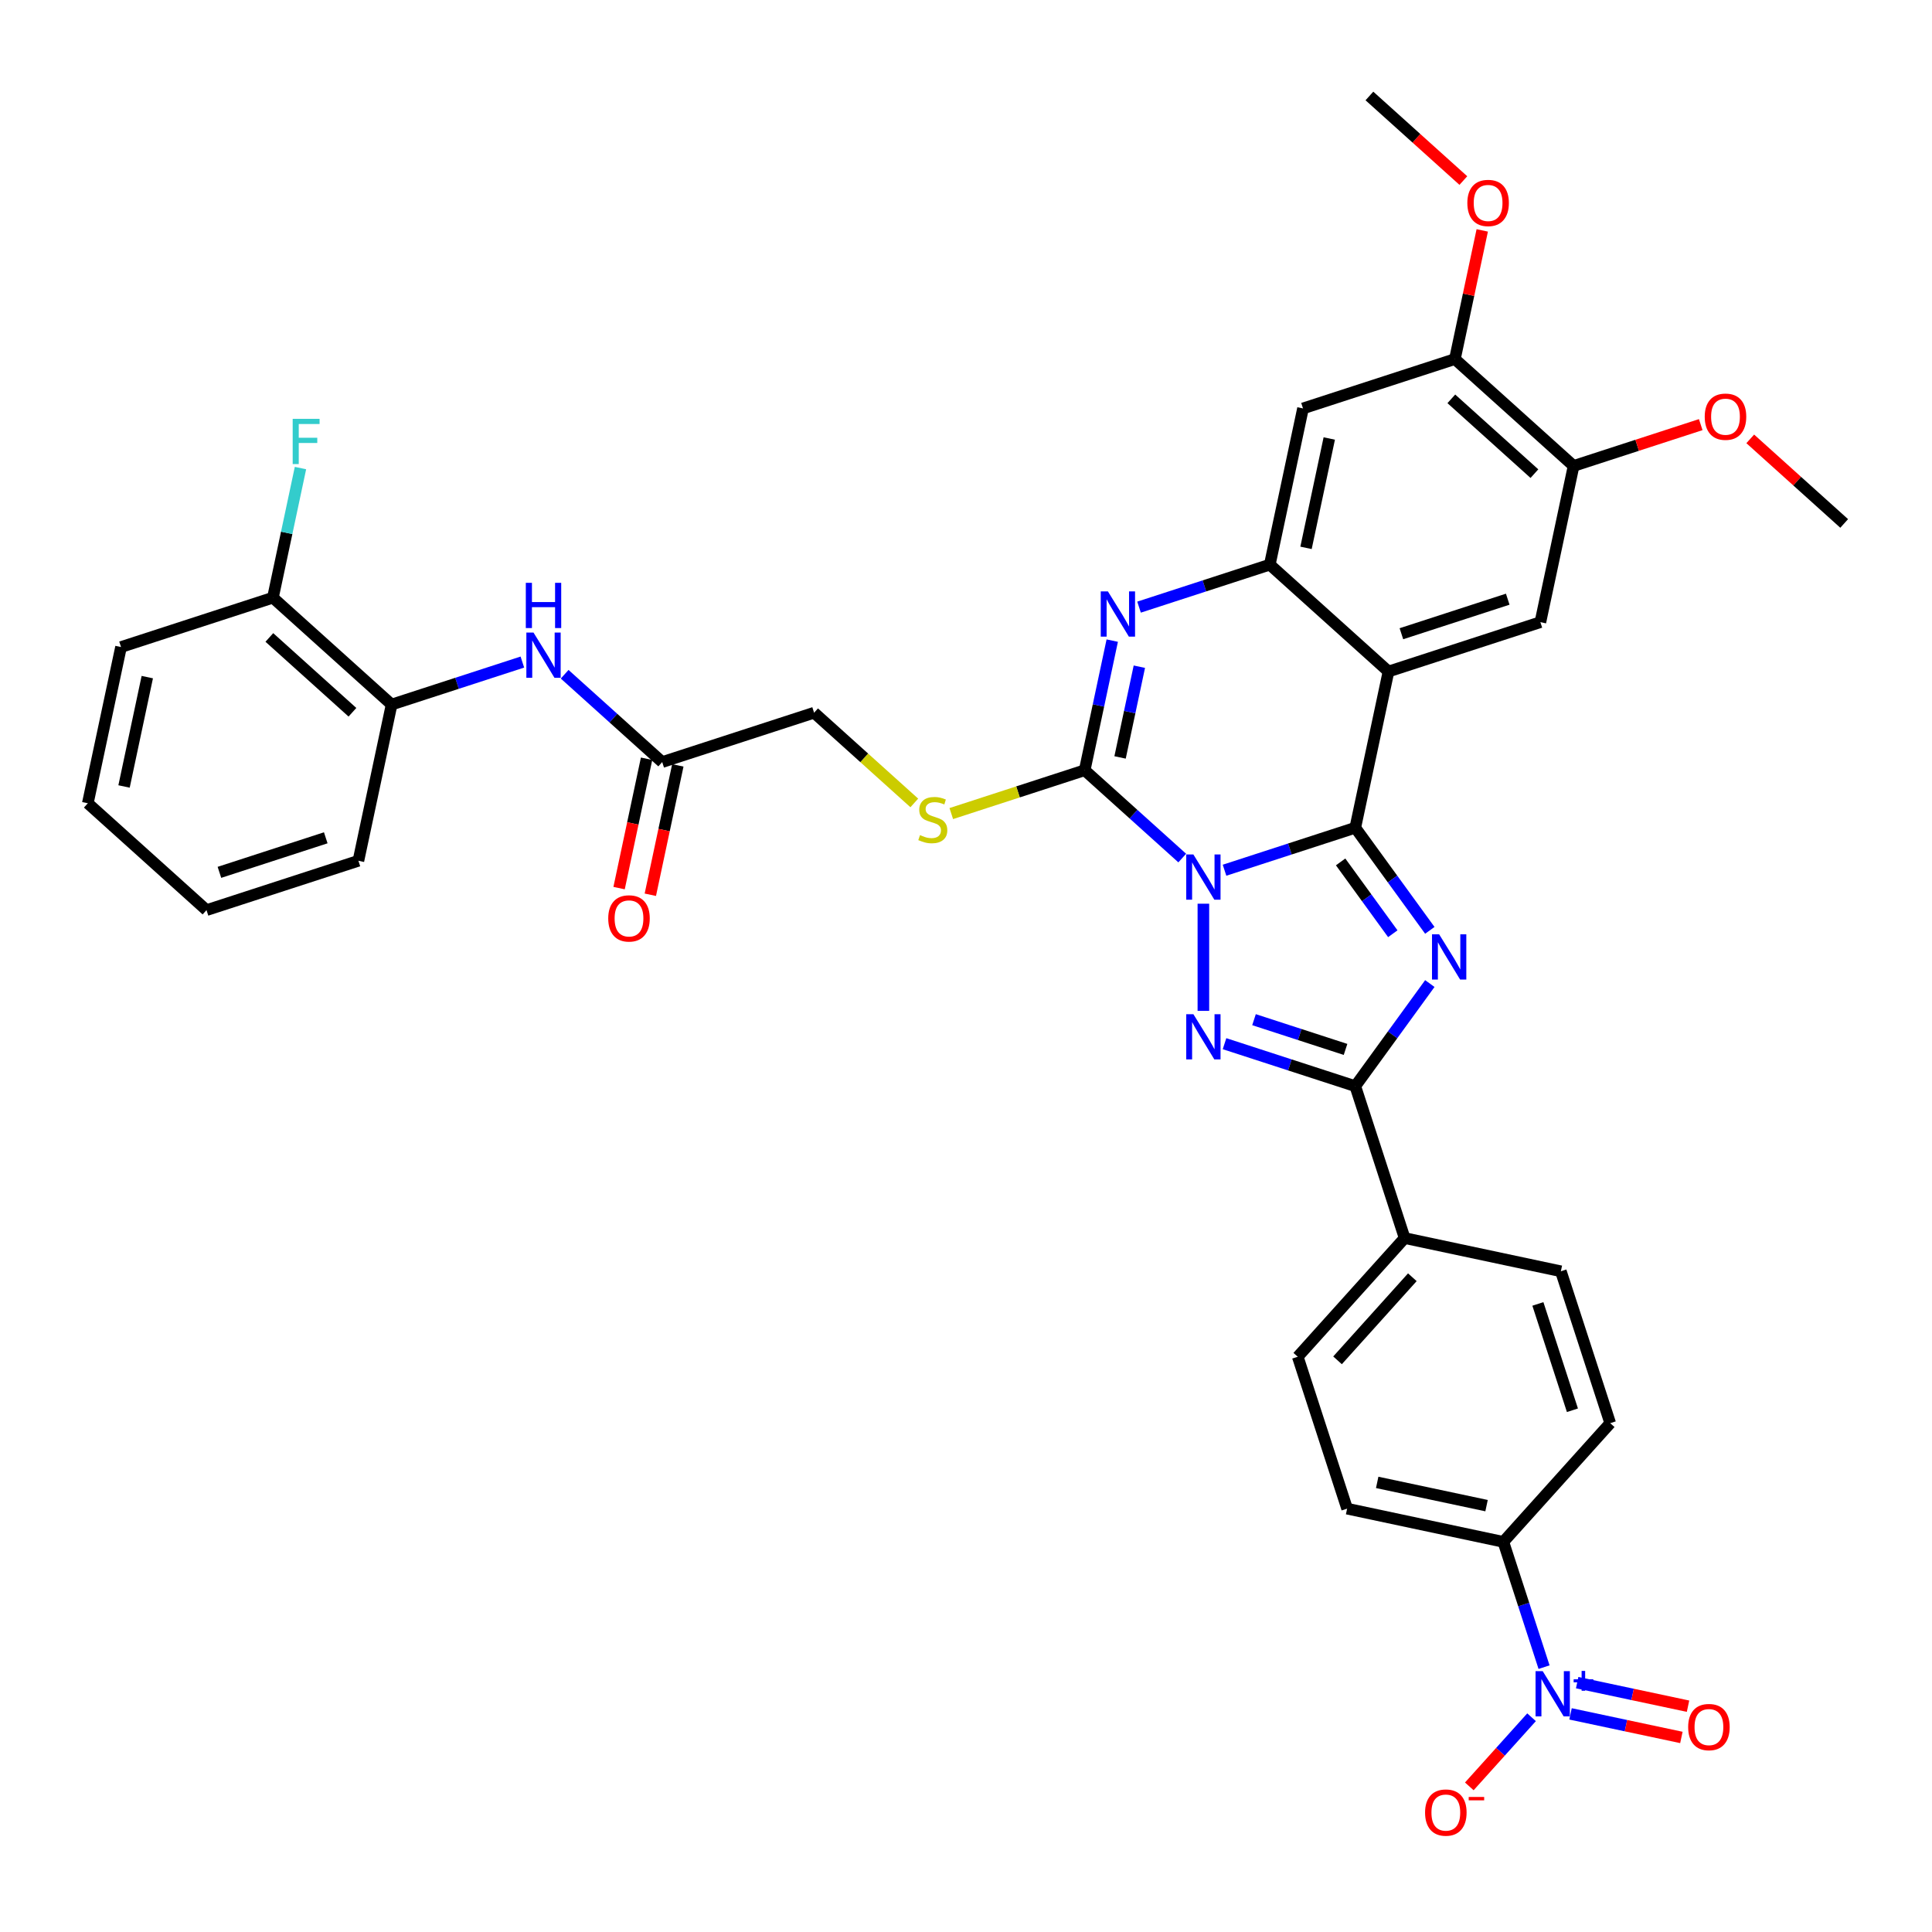<?xml version='1.0' encoding='iso-8859-1'?>
<svg version='1.1' baseProfile='full'
              xmlns='http://www.w3.org/2000/svg'
                      xmlns:rdkit='http://www.rdkit.org/xml'
                      xmlns:xlink='http://www.w3.org/1999/xlink'
                  xml:space='preserve'
width='1000px' height='1000px' viewBox='0 0 1000 1000'>
<!-- END OF HEADER -->
<rect style='opacity:1.0;fill:#FFFFFF;stroke:none' width='1000' height='1000' x='0' y='0'> </rect>
<path class='bond-0' d='M 633.814,450.428 L 667.653,439.434' style='fill:none;fill-rule:evenodd;stroke:#0000FF;stroke-width:6px;stroke-linecap:butt;stroke-linejoin:miter;stroke-opacity:1' />
<path class='bond-0' d='M 667.653,439.434 L 701.491,428.439' style='fill:none;fill-rule:evenodd;stroke:#000000;stroke-width:6px;stroke-linecap:butt;stroke-linejoin:miter;stroke-opacity:1' />
<path class='bond-2' d='M 622.869,467.757 L 622.869,523.225' style='fill:none;fill-rule:evenodd;stroke:#0000FF;stroke-width:6px;stroke-linecap:butt;stroke-linejoin:miter;stroke-opacity:1' />
<path class='bond-3' d='M 611.924,444.13 L 586.679,421.399' style='fill:none;fill-rule:evenodd;stroke:#0000FF;stroke-width:6px;stroke-linecap:butt;stroke-linejoin:miter;stroke-opacity:1' />
<path class='bond-3' d='M 586.679,421.399 L 561.434,398.669' style='fill:none;fill-rule:evenodd;stroke:#000000;stroke-width:6px;stroke-linecap:butt;stroke-linejoin:miter;stroke-opacity:1' />
<path class='bond-1' d='M 701.491,428.439 L 720.784,454.993' style='fill:none;fill-rule:evenodd;stroke:#000000;stroke-width:6px;stroke-linecap:butt;stroke-linejoin:miter;stroke-opacity:1' />
<path class='bond-1' d='M 720.784,454.993 L 740.076,481.546' style='fill:none;fill-rule:evenodd;stroke:#0000FF;stroke-width:6px;stroke-linecap:butt;stroke-linejoin:miter;stroke-opacity:1' />
<path class='bond-1' d='M 693.903,446.123 L 707.408,464.711' style='fill:none;fill-rule:evenodd;stroke:#000000;stroke-width:6px;stroke-linecap:butt;stroke-linejoin:miter;stroke-opacity:1' />
<path class='bond-1' d='M 707.408,464.711 L 720.912,483.298' style='fill:none;fill-rule:evenodd;stroke:#0000FF;stroke-width:6px;stroke-linecap:butt;stroke-linejoin:miter;stroke-opacity:1' />
<path class='bond-4' d='M 701.491,428.439 L 718.679,347.577' style='fill:none;fill-rule:evenodd;stroke:#000000;stroke-width:6px;stroke-linecap:butt;stroke-linejoin:miter;stroke-opacity:1' />
<path class='bond-37' d='M 740.076,509.091 L 720.784,535.645' style='fill:none;fill-rule:evenodd;stroke:#0000FF;stroke-width:6px;stroke-linecap:butt;stroke-linejoin:miter;stroke-opacity:1' />
<path class='bond-37' d='M 720.784,535.645 L 701.491,562.199' style='fill:none;fill-rule:evenodd;stroke:#000000;stroke-width:6px;stroke-linecap:butt;stroke-linejoin:miter;stroke-opacity:1' />
<path class='bond-5' d='M 633.814,540.209 L 667.653,551.204' style='fill:none;fill-rule:evenodd;stroke:#0000FF;stroke-width:6px;stroke-linecap:butt;stroke-linejoin:miter;stroke-opacity:1' />
<path class='bond-5' d='M 667.653,551.204 L 701.491,562.199' style='fill:none;fill-rule:evenodd;stroke:#000000;stroke-width:6px;stroke-linecap:butt;stroke-linejoin:miter;stroke-opacity:1' />
<path class='bond-5' d='M 649.075,527.783 L 672.762,535.48' style='fill:none;fill-rule:evenodd;stroke:#0000FF;stroke-width:6px;stroke-linecap:butt;stroke-linejoin:miter;stroke-opacity:1' />
<path class='bond-5' d='M 672.762,535.48 L 696.449,543.176' style='fill:none;fill-rule:evenodd;stroke:#000000;stroke-width:6px;stroke-linecap:butt;stroke-linejoin:miter;stroke-opacity:1' />
<path class='bond-6' d='M 561.434,398.669 L 568.565,365.124' style='fill:none;fill-rule:evenodd;stroke:#000000;stroke-width:6px;stroke-linecap:butt;stroke-linejoin:miter;stroke-opacity:1' />
<path class='bond-6' d='M 568.565,365.124 L 575.695,331.58' style='fill:none;fill-rule:evenodd;stroke:#0000FF;stroke-width:6px;stroke-linecap:butt;stroke-linejoin:miter;stroke-opacity:1' />
<path class='bond-6' d='M 579.746,392.043 L 584.737,368.562' style='fill:none;fill-rule:evenodd;stroke:#000000;stroke-width:6px;stroke-linecap:butt;stroke-linejoin:miter;stroke-opacity:1' />
<path class='bond-6' d='M 584.737,368.562 L 589.728,345.081' style='fill:none;fill-rule:evenodd;stroke:#0000FF;stroke-width:6px;stroke-linecap:butt;stroke-linejoin:miter;stroke-opacity:1' />
<path class='bond-11' d='M 561.434,398.669 L 526.91,409.887' style='fill:none;fill-rule:evenodd;stroke:#000000;stroke-width:6px;stroke-linecap:butt;stroke-linejoin:miter;stroke-opacity:1' />
<path class='bond-11' d='M 526.91,409.887 L 492.385,421.104' style='fill:none;fill-rule:evenodd;stroke:#CCCC00;stroke-width:6px;stroke-linecap:butt;stroke-linejoin:miter;stroke-opacity:1' />
<path class='bond-9' d='M 718.679,347.577 L 797.301,322.031' style='fill:none;fill-rule:evenodd;stroke:#000000;stroke-width:6px;stroke-linecap:butt;stroke-linejoin:miter;stroke-opacity:1' />
<path class='bond-9' d='M 725.363,328.021 L 780.399,310.139' style='fill:none;fill-rule:evenodd;stroke:#000000;stroke-width:6px;stroke-linecap:butt;stroke-linejoin:miter;stroke-opacity:1' />
<path class='bond-38' d='M 718.679,347.577 L 657.244,292.261' style='fill:none;fill-rule:evenodd;stroke:#000000;stroke-width:6px;stroke-linecap:butt;stroke-linejoin:miter;stroke-opacity:1' />
<path class='bond-16' d='M 701.491,562.199 L 727.037,640.821' style='fill:none;fill-rule:evenodd;stroke:#000000;stroke-width:6px;stroke-linecap:butt;stroke-linejoin:miter;stroke-opacity:1' />
<path class='bond-7' d='M 589.567,314.251 L 623.406,303.256' style='fill:none;fill-rule:evenodd;stroke:#0000FF;stroke-width:6px;stroke-linecap:butt;stroke-linejoin:miter;stroke-opacity:1' />
<path class='bond-7' d='M 623.406,303.256 L 657.244,292.261' style='fill:none;fill-rule:evenodd;stroke:#000000;stroke-width:6px;stroke-linecap:butt;stroke-linejoin:miter;stroke-opacity:1' />
<path class='bond-10' d='M 657.244,292.261 L 674.432,211.399' style='fill:none;fill-rule:evenodd;stroke:#000000;stroke-width:6px;stroke-linecap:butt;stroke-linejoin:miter;stroke-opacity:1' />
<path class='bond-10' d='M 675.995,283.57 L 688.026,226.966' style='fill:none;fill-rule:evenodd;stroke:#000000;stroke-width:6px;stroke-linecap:butt;stroke-linejoin:miter;stroke-opacity:1' />
<path class='bond-8' d='M 799.2,862.915 L 788.664,830.49' style='fill:none;fill-rule:evenodd;stroke:#0000FF;stroke-width:6px;stroke-linecap:butt;stroke-linejoin:miter;stroke-opacity:1' />
<path class='bond-8' d='M 788.664,830.49 L 778.129,798.066' style='fill:none;fill-rule:evenodd;stroke:#000000;stroke-width:6px;stroke-linecap:butt;stroke-linejoin:miter;stroke-opacity:1' />
<path class='bond-19' d='M 792.729,888.844 L 776.62,906.735' style='fill:none;fill-rule:evenodd;stroke:#0000FF;stroke-width:6px;stroke-linecap:butt;stroke-linejoin:miter;stroke-opacity:1' />
<path class='bond-19' d='M 776.62,906.735 L 760.511,924.626' style='fill:none;fill-rule:evenodd;stroke:#FF0000;stroke-width:6px;stroke-linecap:butt;stroke-linejoin:miter;stroke-opacity:1' />
<path class='bond-20' d='M 812.901,887.1 L 841.593,893.199' style='fill:none;fill-rule:evenodd;stroke:#0000FF;stroke-width:6px;stroke-linecap:butt;stroke-linejoin:miter;stroke-opacity:1' />
<path class='bond-20' d='M 841.593,893.199 L 870.284,899.297' style='fill:none;fill-rule:evenodd;stroke:#FF0000;stroke-width:6px;stroke-linecap:butt;stroke-linejoin:miter;stroke-opacity:1' />
<path class='bond-20' d='M 816.339,870.928 L 845.03,877.027' style='fill:none;fill-rule:evenodd;stroke:#0000FF;stroke-width:6px;stroke-linecap:butt;stroke-linejoin:miter;stroke-opacity:1' />
<path class='bond-20' d='M 845.03,877.027 L 873.721,883.125' style='fill:none;fill-rule:evenodd;stroke:#FF0000;stroke-width:6px;stroke-linecap:butt;stroke-linejoin:miter;stroke-opacity:1' />
<path class='bond-13' d='M 797.301,322.031 L 814.489,241.169' style='fill:none;fill-rule:evenodd;stroke:#000000;stroke-width:6px;stroke-linecap:butt;stroke-linejoin:miter;stroke-opacity:1' />
<path class='bond-14' d='M 674.432,211.399 L 753.054,185.854' style='fill:none;fill-rule:evenodd;stroke:#000000;stroke-width:6px;stroke-linecap:butt;stroke-linejoin:miter;stroke-opacity:1' />
<path class='bond-27' d='M 473.239,415.595 L 447.309,392.247' style='fill:none;fill-rule:evenodd;stroke:#CCCC00;stroke-width:6px;stroke-linecap:butt;stroke-linejoin:miter;stroke-opacity:1' />
<path class='bond-27' d='M 447.309,392.247 L 421.378,368.899' style='fill:none;fill-rule:evenodd;stroke:#000000;stroke-width:6px;stroke-linecap:butt;stroke-linejoin:miter;stroke-opacity:1' />
<path class='bond-12' d='M 292.266,348.984 L 317.511,371.714' style='fill:none;fill-rule:evenodd;stroke:#0000FF;stroke-width:6px;stroke-linecap:butt;stroke-linejoin:miter;stroke-opacity:1' />
<path class='bond-12' d='M 317.511,371.714 L 342.756,394.445' style='fill:none;fill-rule:evenodd;stroke:#000000;stroke-width:6px;stroke-linecap:butt;stroke-linejoin:miter;stroke-opacity:1' />
<path class='bond-18' d='M 270.376,342.685 L 236.537,353.68' style='fill:none;fill-rule:evenodd;stroke:#0000FF;stroke-width:6px;stroke-linecap:butt;stroke-linejoin:miter;stroke-opacity:1' />
<path class='bond-18' d='M 236.537,353.68 L 202.699,364.675' style='fill:none;fill-rule:evenodd;stroke:#000000;stroke-width:6px;stroke-linecap:butt;stroke-linejoin:miter;stroke-opacity:1' />
<path class='bond-29' d='M 814.489,241.169 L 847.393,230.478' style='fill:none;fill-rule:evenodd;stroke:#000000;stroke-width:6px;stroke-linecap:butt;stroke-linejoin:miter;stroke-opacity:1' />
<path class='bond-29' d='M 847.393,230.478 L 880.297,219.787' style='fill:none;fill-rule:evenodd;stroke:#FF0000;stroke-width:6px;stroke-linecap:butt;stroke-linejoin:miter;stroke-opacity:1' />
<path class='bond-39' d='M 814.489,241.169 L 753.054,185.854' style='fill:none;fill-rule:evenodd;stroke:#000000;stroke-width:6px;stroke-linecap:butt;stroke-linejoin:miter;stroke-opacity:1' />
<path class='bond-39' d='M 794.21,245.159 L 751.206,206.438' style='fill:none;fill-rule:evenodd;stroke:#000000;stroke-width:6px;stroke-linecap:butt;stroke-linejoin:miter;stroke-opacity:1' />
<path class='bond-30' d='M 753.054,185.854 L 760.132,152.557' style='fill:none;fill-rule:evenodd;stroke:#000000;stroke-width:6px;stroke-linecap:butt;stroke-linejoin:miter;stroke-opacity:1' />
<path class='bond-30' d='M 760.132,152.557 L 767.209,119.26' style='fill:none;fill-rule:evenodd;stroke:#FF0000;stroke-width:6px;stroke-linecap:butt;stroke-linejoin:miter;stroke-opacity:1' />
<path class='bond-15' d='M 778.129,798.066 L 697.267,780.878' style='fill:none;fill-rule:evenodd;stroke:#000000;stroke-width:6px;stroke-linecap:butt;stroke-linejoin:miter;stroke-opacity:1' />
<path class='bond-15' d='M 769.437,779.315 L 712.834,767.284' style='fill:none;fill-rule:evenodd;stroke:#000000;stroke-width:6px;stroke-linecap:butt;stroke-linejoin:miter;stroke-opacity:1' />
<path class='bond-40' d='M 778.129,798.066 L 833.445,736.631' style='fill:none;fill-rule:evenodd;stroke:#000000;stroke-width:6px;stroke-linecap:butt;stroke-linejoin:miter;stroke-opacity:1' />
<path class='bond-25' d='M 727.037,640.821 L 807.899,658.009' style='fill:none;fill-rule:evenodd;stroke:#000000;stroke-width:6px;stroke-linecap:butt;stroke-linejoin:miter;stroke-opacity:1' />
<path class='bond-26' d='M 727.037,640.821 L 671.721,702.256' style='fill:none;fill-rule:evenodd;stroke:#000000;stroke-width:6px;stroke-linecap:butt;stroke-linejoin:miter;stroke-opacity:1' />
<path class='bond-26' d='M 731.027,661.099 L 692.305,704.104' style='fill:none;fill-rule:evenodd;stroke:#000000;stroke-width:6px;stroke-linecap:butt;stroke-linejoin:miter;stroke-opacity:1' />
<path class='bond-17' d='M 342.756,394.445 L 421.378,368.899' style='fill:none;fill-rule:evenodd;stroke:#000000;stroke-width:6px;stroke-linecap:butt;stroke-linejoin:miter;stroke-opacity:1' />
<path class='bond-22' d='M 334.669,392.726 L 327.553,426.205' style='fill:none;fill-rule:evenodd;stroke:#000000;stroke-width:6px;stroke-linecap:butt;stroke-linejoin:miter;stroke-opacity:1' />
<path class='bond-22' d='M 327.553,426.205 L 320.437,459.683' style='fill:none;fill-rule:evenodd;stroke:#FF0000;stroke-width:6px;stroke-linecap:butt;stroke-linejoin:miter;stroke-opacity:1' />
<path class='bond-22' d='M 350.842,396.164 L 343.726,429.642' style='fill:none;fill-rule:evenodd;stroke:#000000;stroke-width:6px;stroke-linecap:butt;stroke-linejoin:miter;stroke-opacity:1' />
<path class='bond-22' d='M 343.726,429.642 L 336.61,463.121' style='fill:none;fill-rule:evenodd;stroke:#FF0000;stroke-width:6px;stroke-linecap:butt;stroke-linejoin:miter;stroke-opacity:1' />
<path class='bond-21' d='M 202.699,364.675 L 141.264,309.359' style='fill:none;fill-rule:evenodd;stroke:#000000;stroke-width:6px;stroke-linecap:butt;stroke-linejoin:miter;stroke-opacity:1' />
<path class='bond-21' d='M 182.421,368.664 L 139.416,329.943' style='fill:none;fill-rule:evenodd;stroke:#000000;stroke-width:6px;stroke-linecap:butt;stroke-linejoin:miter;stroke-opacity:1' />
<path class='bond-31' d='M 202.699,364.675 L 185.511,445.537' style='fill:none;fill-rule:evenodd;stroke:#000000;stroke-width:6px;stroke-linecap:butt;stroke-linejoin:miter;stroke-opacity:1' />
<path class='bond-28' d='M 141.264,309.359 L 148.395,275.814' style='fill:none;fill-rule:evenodd;stroke:#000000;stroke-width:6px;stroke-linecap:butt;stroke-linejoin:miter;stroke-opacity:1' />
<path class='bond-28' d='M 148.395,275.814 L 155.525,242.27' style='fill:none;fill-rule:evenodd;stroke:#33CCCC;stroke-width:6px;stroke-linecap:butt;stroke-linejoin:miter;stroke-opacity:1' />
<path class='bond-32' d='M 141.264,309.359 L 62.642,334.905' style='fill:none;fill-rule:evenodd;stroke:#000000;stroke-width:6px;stroke-linecap:butt;stroke-linejoin:miter;stroke-opacity:1' />
<path class='bond-23' d='M 833.445,736.631 L 807.899,658.009' style='fill:none;fill-rule:evenodd;stroke:#000000;stroke-width:6px;stroke-linecap:butt;stroke-linejoin:miter;stroke-opacity:1' />
<path class='bond-23' d='M 813.888,729.947 L 796.006,674.911' style='fill:none;fill-rule:evenodd;stroke:#000000;stroke-width:6px;stroke-linecap:butt;stroke-linejoin:miter;stroke-opacity:1' />
<path class='bond-24' d='M 697.267,780.878 L 671.721,702.256' style='fill:none;fill-rule:evenodd;stroke:#000000;stroke-width:6px;stroke-linecap:butt;stroke-linejoin:miter;stroke-opacity:1' />
<path class='bond-34' d='M 905.925,227.161 L 930.235,249.05' style='fill:none;fill-rule:evenodd;stroke:#FF0000;stroke-width:6px;stroke-linecap:butt;stroke-linejoin:miter;stroke-opacity:1' />
<path class='bond-34' d='M 930.235,249.05 L 954.545,270.939' style='fill:none;fill-rule:evenodd;stroke:#000000;stroke-width:6px;stroke-linecap:butt;stroke-linejoin:miter;stroke-opacity:1' />
<path class='bond-33' d='M 757.428,93.454 L 733.118,71.565' style='fill:none;fill-rule:evenodd;stroke:#FF0000;stroke-width:6px;stroke-linecap:butt;stroke-linejoin:miter;stroke-opacity:1' />
<path class='bond-33' d='M 733.118,71.565 L 708.807,49.676' style='fill:none;fill-rule:evenodd;stroke:#000000;stroke-width:6px;stroke-linecap:butt;stroke-linejoin:miter;stroke-opacity:1' />
<path class='bond-35' d='M 185.511,445.537 L 106.889,471.083' style='fill:none;fill-rule:evenodd;stroke:#000000;stroke-width:6px;stroke-linecap:butt;stroke-linejoin:miter;stroke-opacity:1' />
<path class='bond-35' d='M 168.609,433.644 L 113.573,451.526' style='fill:none;fill-rule:evenodd;stroke:#000000;stroke-width:6px;stroke-linecap:butt;stroke-linejoin:miter;stroke-opacity:1' />
<path class='bond-41' d='M 62.642,334.905 L 45.455,415.767' style='fill:none;fill-rule:evenodd;stroke:#000000;stroke-width:6px;stroke-linecap:butt;stroke-linejoin:miter;stroke-opacity:1' />
<path class='bond-41' d='M 76.236,350.472 L 64.205,407.075' style='fill:none;fill-rule:evenodd;stroke:#000000;stroke-width:6px;stroke-linecap:butt;stroke-linejoin:miter;stroke-opacity:1' />
<path class='bond-36' d='M 106.889,471.083 L 45.455,415.767' style='fill:none;fill-rule:evenodd;stroke:#000000;stroke-width:6px;stroke-linecap:butt;stroke-linejoin:miter;stroke-opacity:1' />
<path  class='atom-0' d='M 617.694 442.279
L 625.366 454.679
Q 626.126 455.903, 627.35 458.118
Q 628.573 460.334, 628.639 460.466
L 628.639 442.279
L 631.748 442.279
L 631.748 465.691
L 628.54 465.691
L 620.306 452.133
Q 619.347 450.546, 618.322 448.727
Q 617.33 446.908, 617.033 446.346
L 617.033 465.691
L 613.99 465.691
L 613.99 442.279
L 617.694 442.279
' fill='#0000FF'/>
<path  class='atom-2' d='M 744.907 483.613
L 752.579 496.013
Q 753.339 497.237, 754.563 499.452
Q 755.786 501.668, 755.853 501.8
L 755.853 483.613
L 758.961 483.613
L 758.961 507.025
L 755.753 507.025
L 747.52 493.467
Q 746.561 491.88, 745.536 490.061
Q 744.544 488.243, 744.246 487.68
L 744.246 507.025
L 741.204 507.025
L 741.204 483.613
L 744.907 483.613
' fill='#0000FF'/>
<path  class='atom-3' d='M 617.694 524.947
L 625.366 537.347
Q 626.126 538.571, 627.35 540.786
Q 628.573 543.002, 628.639 543.134
L 628.639 524.947
L 631.748 524.947
L 631.748 548.359
L 628.54 548.359
L 620.306 534.801
Q 619.347 533.214, 618.322 531.395
Q 617.33 529.577, 617.033 529.014
L 617.033 548.359
L 613.99 548.359
L 613.99 524.947
L 617.694 524.947
' fill='#0000FF'/>
<path  class='atom-7' d='M 573.447 306.101
L 581.119 318.502
Q 581.879 319.725, 583.103 321.941
Q 584.326 324.156, 584.392 324.288
L 584.392 306.101
L 587.501 306.101
L 587.501 329.513
L 584.293 329.513
L 576.059 315.955
Q 575.101 314.368, 574.075 312.549
Q 573.083 310.731, 572.786 310.169
L 572.786 329.513
L 569.744 329.513
L 569.744 306.101
L 573.447 306.101
' fill='#0000FF'/>
<path  class='atom-9' d='M 798.5 864.982
L 806.171 877.382
Q 806.932 878.606, 808.155 880.821
Q 809.379 883.037, 809.445 883.169
L 809.445 864.982
L 812.553 864.982
L 812.553 888.394
L 809.346 888.394
L 801.112 874.836
Q 800.153 873.249, 799.128 871.43
Q 798.136 869.611, 797.838 869.049
L 797.838 888.394
L 794.796 888.394
L 794.796 864.982
L 798.5 864.982
' fill='#0000FF'/>
<path  class='atom-9' d='M 814.518 869.202
L 818.642 869.202
L 818.642 864.859
L 820.476 864.859
L 820.476 869.202
L 824.71 869.202
L 824.71 870.773
L 820.476 870.773
L 820.476 875.138
L 818.642 875.138
L 818.642 870.773
L 814.518 870.773
L 814.518 869.202
' fill='#0000FF'/>
<path  class='atom-12' d='M 476.199 432.25
Q 476.463 432.349, 477.555 432.812
Q 478.646 433.275, 479.836 433.573
Q 481.06 433.837, 482.25 433.837
Q 484.466 433.837, 485.755 432.779
Q 487.045 431.688, 487.045 429.803
Q 487.045 428.514, 486.384 427.72
Q 485.755 426.926, 484.763 426.496
Q 483.771 426.067, 482.118 425.571
Q 480.035 424.942, 478.778 424.347
Q 477.555 423.752, 476.662 422.495
Q 475.802 421.239, 475.802 419.122
Q 475.802 416.179, 477.786 414.361
Q 479.803 412.542, 483.771 412.542
Q 486.483 412.542, 489.558 413.832
L 488.797 416.378
Q 485.987 415.221, 483.87 415.221
Q 481.589 415.221, 480.332 416.179
Q 479.076 417.105, 479.109 418.726
Q 479.109 419.982, 479.737 420.743
Q 480.398 421.503, 481.324 421.933
Q 482.283 422.363, 483.87 422.859
Q 485.987 423.52, 487.243 424.182
Q 488.5 424.843, 489.393 426.199
Q 490.319 427.522, 490.319 429.803
Q 490.319 433.044, 488.136 434.796
Q 485.987 436.516, 482.382 436.516
Q 480.299 436.516, 478.712 436.053
Q 477.158 435.623, 475.306 434.862
L 476.199 432.25
' fill='#CCCC00'/>
<path  class='atom-13' d='M 276.146 327.423
L 283.818 339.823
Q 284.578 341.047, 285.802 343.262
Q 287.025 345.478, 287.091 345.61
L 287.091 327.423
L 290.2 327.423
L 290.2 350.835
L 286.992 350.835
L 278.758 337.277
Q 277.799 335.69, 276.774 333.871
Q 275.782 332.053, 275.485 331.49
L 275.485 350.835
L 272.443 350.835
L 272.443 327.423
L 276.146 327.423
' fill='#0000FF'/>
<path  class='atom-13' d='M 272.161 301.67
L 275.336 301.67
L 275.336 311.624
L 287.306 311.624
L 287.306 301.67
L 290.481 301.67
L 290.481 325.082
L 287.306 325.082
L 287.306 314.269
L 275.336 314.269
L 275.336 325.082
L 272.161 325.082
L 272.161 301.67
' fill='#0000FF'/>
<path  class='atom-20' d='M 737.612 938.188
Q 737.612 932.567, 740.39 929.426
Q 743.167 926.284, 748.359 926.284
Q 753.55 926.284, 756.328 929.426
Q 759.106 932.567, 759.106 938.188
Q 759.106 943.876, 756.295 947.117
Q 753.484 950.324, 748.359 950.324
Q 743.2 950.324, 740.39 947.117
Q 737.612 943.909, 737.612 938.188
M 748.359 947.679
Q 751.93 947.679, 753.848 945.298
Q 755.799 942.884, 755.799 938.188
Q 755.799 933.592, 753.848 931.277
Q 751.93 928.929, 748.359 928.929
Q 744.788 928.929, 742.837 931.244
Q 740.919 933.559, 740.919 938.188
Q 740.919 942.917, 742.837 945.298
Q 744.788 947.679, 748.359 947.679
' fill='#FF0000'/>
<path  class='atom-20' d='M 760.197 930.105
L 768.207 930.105
L 768.207 931.851
L 760.197 931.851
L 760.197 930.105
' fill='#FF0000'/>
<path  class='atom-21' d='M 873.79 893.942
Q 873.79 888.32, 876.567 885.179
Q 879.345 882.037, 884.537 882.037
Q 889.728 882.037, 892.506 885.179
Q 895.283 888.32, 895.283 893.942
Q 895.283 899.629, 892.473 902.87
Q 889.662 906.077, 884.537 906.077
Q 879.378 906.077, 876.567 902.87
Q 873.79 899.662, 873.79 893.942
M 884.537 903.432
Q 888.108 903.432, 890.026 901.051
Q 891.977 898.637, 891.977 893.942
Q 891.977 889.345, 890.026 887.03
Q 888.108 884.683, 884.537 884.683
Q 880.965 884.683, 879.014 886.997
Q 877.096 889.312, 877.096 893.942
Q 877.096 898.67, 879.014 901.051
Q 880.965 903.432, 884.537 903.432
' fill='#FF0000'/>
<path  class='atom-23' d='M 314.821 475.373
Q 314.821 469.751, 317.599 466.61
Q 320.376 463.469, 325.568 463.469
Q 330.759 463.469, 333.537 466.61
Q 336.315 469.751, 336.315 475.373
Q 336.315 481.06, 333.504 484.301
Q 330.693 487.508, 325.568 487.508
Q 320.409 487.508, 317.599 484.301
Q 314.821 481.093, 314.821 475.373
M 325.568 484.863
Q 329.139 484.863, 331.057 482.482
Q 333.008 480.068, 333.008 475.373
Q 333.008 470.776, 331.057 468.462
Q 329.139 466.114, 325.568 466.114
Q 321.997 466.114, 320.046 468.429
Q 318.128 470.743, 318.128 475.373
Q 318.128 480.101, 320.046 482.482
Q 321.997 484.863, 325.568 484.863
' fill='#FF0000'/>
<path  class='atom-29' d='M 151.491 216.791
L 165.413 216.791
L 165.413 219.47
L 154.633 219.47
L 154.633 226.579
L 164.222 226.579
L 164.222 229.291
L 154.633 229.291
L 154.633 240.203
L 151.491 240.203
L 151.491 216.791
' fill='#33CCCC'/>
<path  class='atom-30' d='M 882.364 215.69
Q 882.364 210.068, 885.142 206.927
Q 887.919 203.785, 893.111 203.785
Q 898.303 203.785, 901.08 206.927
Q 903.858 210.068, 903.858 215.69
Q 903.858 221.377, 901.047 224.618
Q 898.236 227.825, 893.111 227.825
Q 887.952 227.825, 885.142 224.618
Q 882.364 221.41, 882.364 215.69
M 893.111 225.18
Q 896.682 225.18, 898.6 222.799
Q 900.551 220.385, 900.551 215.69
Q 900.551 211.093, 898.6 208.779
Q 896.682 206.431, 893.111 206.431
Q 889.54 206.431, 887.589 208.746
Q 885.671 211.06, 885.671 215.69
Q 885.671 220.418, 887.589 222.799
Q 889.54 225.18, 893.111 225.18
' fill='#FF0000'/>
<path  class='atom-31' d='M 759.495 105.058
Q 759.495 99.436, 762.273 96.295
Q 765.05 93.154, 770.242 93.154
Q 775.434 93.154, 778.211 96.295
Q 780.989 99.436, 780.989 105.058
Q 780.989 110.746, 778.178 113.986
Q 775.367 117.194, 770.242 117.194
Q 765.083 117.194, 762.273 113.986
Q 759.495 110.779, 759.495 105.058
M 770.242 114.548
Q 773.813 114.548, 775.731 112.167
Q 777.682 109.754, 777.682 105.058
Q 777.682 100.462, 775.731 98.147
Q 773.813 95.799, 770.242 95.799
Q 766.671 95.799, 764.72 98.114
Q 762.802 100.429, 762.802 105.058
Q 762.802 109.787, 764.72 112.167
Q 766.671 114.548, 770.242 114.548
' fill='#FF0000'/>
</svg>
